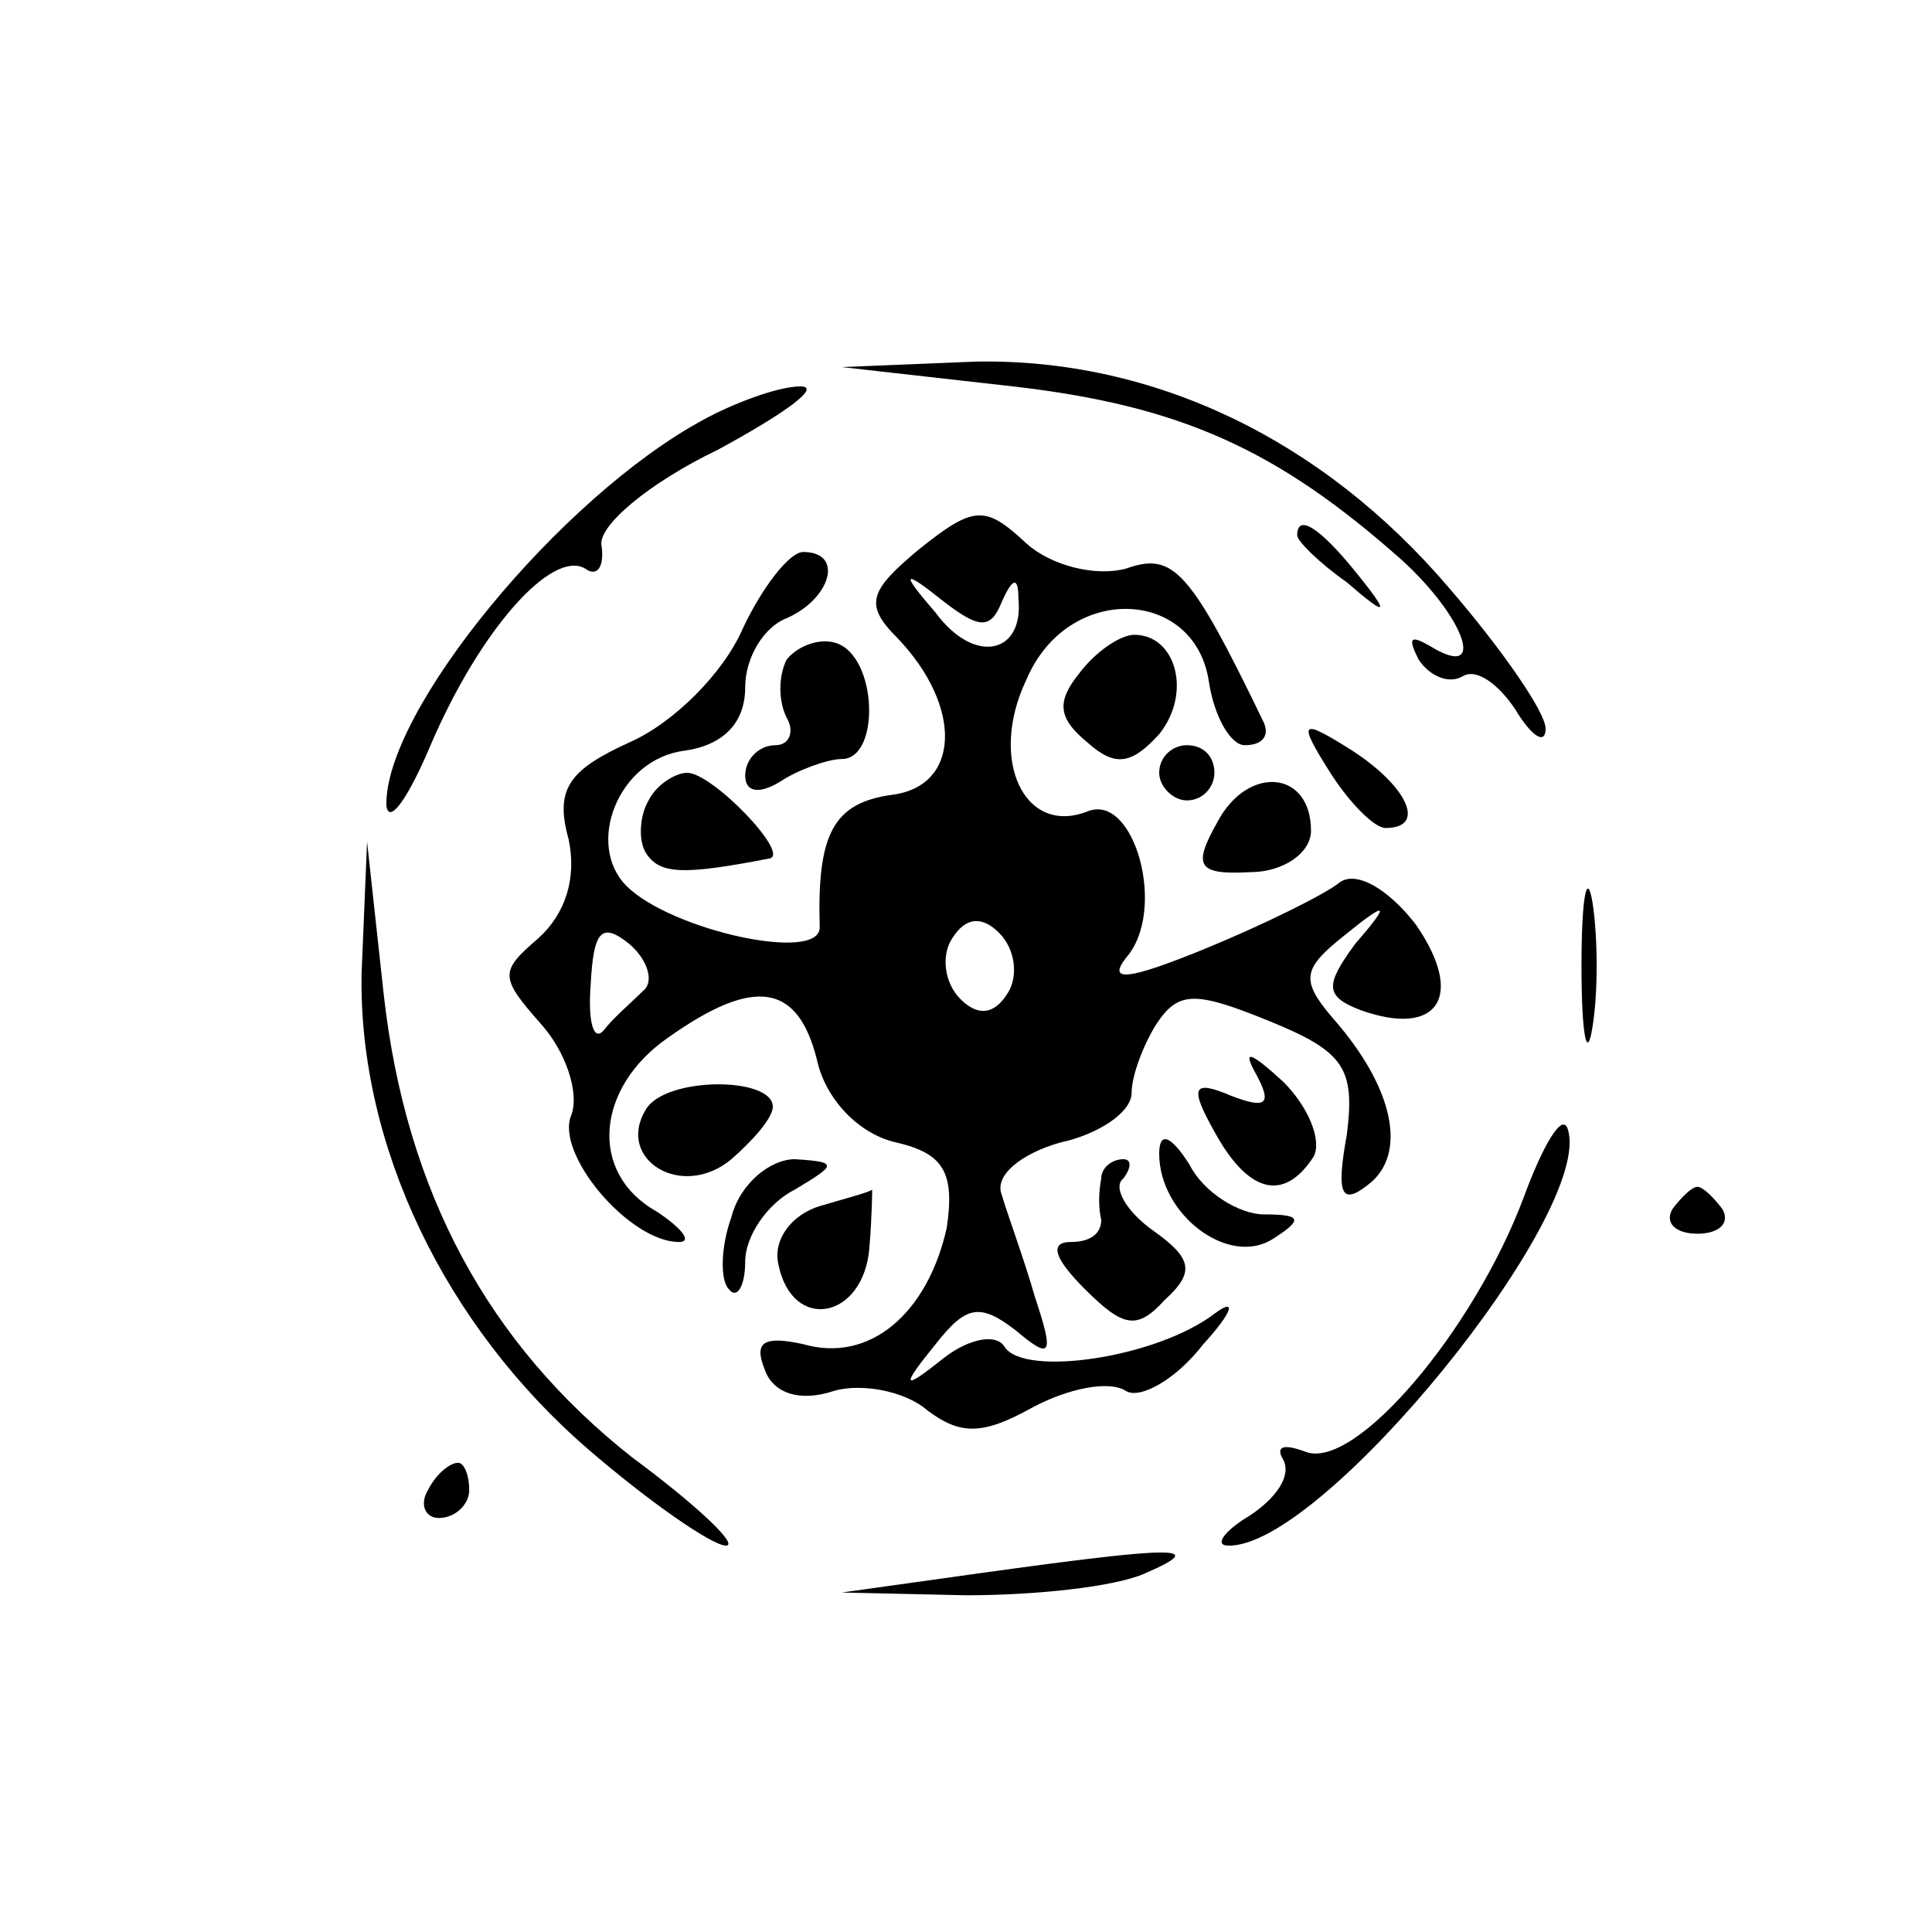 <?xml version="1.0" standalone="no"?>
<!DOCTYPE svg PUBLIC "-//W3C//DTD SVG 20010904//EN"
 "http://www.w3.org/TR/2001/REC-SVG-20010904/DTD/svg10.dtd">
<svg version="1.0" xmlns="http://www.w3.org/2000/svg"
 width="70pt" height="70pt" viewBox="0 0 70 70"
 preserveAspectRatio="xMidYMid meet">
<g transform="translate(0,70) scale(0.1,-0.1)"
fill="#000000" stroke="none">
<path d="M367 560 c61 -7 96 -23 141 -63 23 -21 31 -44 10 -31 -7 4 -8 3 -4
-5 4 -6 11 -9 16 -6 5 3 13 -3 19 -12 6 -10 11 -13 11 -7 0 6 -16 29 -35 51
-46 54 -107 83 -171 82 l-49 -2 62 -7z"/>
<path d="M255 548 c-52 -28 -116 -106 -115 -140 1 -7 8 3 16 22 18 42 44 71
56 64 4 -3 7 0 6 8 -2 7 17 23 42 35 24 13 38 23 30 23 -8 0 -24 -6 -35 -12z"/>
<path d="M333 501 c-18 -15 -20 -20 -8 -32 24 -25 23 -54 -2 -57 -21 -3 -27
-14 -26 -48 0 -13 -54 -1 -70 15 -15 15 -3 46 21 49 14 2 22 10 22 23 0 11 7
22 15 25 16 7 21 24 6 24 -5 0 -15 -13 -22 -28 -7 -16 -25 -34 -41 -41 -22
-10 -27 -17 -22 -35 3 -14 -1 -27 -11 -36 -14 -12 -14 -14 1 -31 9 -10 14 -25
11 -33 -6 -14 21 -46 39 -46 5 0 1 5 -8 11 -25 14 -22 45 4 63 31 22 47 20 54
-8 3 -14 15 -27 29 -30 17 -4 21 -11 18 -31 -7 -31 -28 -49 -52 -42 -14 3 -18
1 -14 -9 3 -9 13 -12 25 -8 10 3 26 0 34 -7 12 -9 20 -9 38 1 13 7 28 10 34 6
5 -3 18 4 28 17 11 12 12 17 4 11 -21 -16 -69 -23 -76 -12 -3 5 -13 3 -22 -4
-15 -12 -16 -11 -3 5 11 14 16 15 29 5 13 -11 14 -9 7 12 -4 14 -10 30 -12 37
-3 7 7 15 21 19 14 3 26 11 26 18 0 6 4 17 9 25 8 12 14 12 41 1 27 -11 31
-17 28 -41 -4 -22 -2 -26 8 -18 14 11 9 35 -13 60 -12 14 -11 18 4 30 16 13
17 12 4 -3 -11 -15 -11 -19 2 -24 28 -10 38 5 20 31 -10 13 -22 20 -28 15 -5
-4 -27 -15 -49 -24 -27 -11 -35 -12 -28 -3 15 17 3 60 -14 53 -23 -9 -36 19
-22 48 15 35 61 33 66 -1 2 -13 8 -23 13 -23 6 0 9 3 7 8 -27 56 -33 62 -50
56 -11 -3 -27 1 -36 9 -15 14 -19 14 -39 -2z m30 -19 c4 9 6 9 6 1 2 -20 -16
-24 -30 -5 -13 15 -12 16 3 4 13 -10 17 -10 21 0z m-130 -141 c-4 -4 -11 -10
-14 -14 -4 -5 -6 3 -5 16 1 20 4 23 14 15 7 -6 9 -14 5 -17z m132 -1 c-5 -8
-11 -8 -17 -2 -6 6 -7 16 -3 22 5 8 11 8 17 2 6 -6 7 -16 3 -22z"/>
<path d="M470 506 c0 -2 8 -10 18 -17 15 -13 16 -12 3 4 -13 16 -21 21 -21 13z"/>
<path d="M285 461 c-3 -6 -3 -15 0 -21 3 -5 1 -10 -4 -10 -6 0 -11 -5 -11 -11
0 -6 5 -7 13 -2 6 4 17 8 22 8 14 0 13 37 -2 42 -6 2 -14 -1 -18 -6z"/>
<path d="M391 456 c-8 -10 -8 -16 3 -25 10 -9 16 -8 26 3 12 15 6 36 -9 36 -5
0 -14 -6 -20 -14z"/>
<path d="M482 420 c7 -11 16 -20 20 -20 15 0 8 15 -12 28 -19 12 -20 11 -8 -8z"/>
<path d="M420 420 c0 -5 5 -10 10 -10 6 0 10 5 10 10 0 6 -4 10 -10 10 -5 0
-10 -4 -10 -10z"/>
<path d="M235 410 c-3 -5 -4 -14 -1 -19 5 -8 14 -8 45 -2 7 2 -21 31 -30 31
-4 0 -11 -4 -14 -10z"/>
<path d="M441 402 c-9 -16 -7 -19 12 -18 12 0 22 7 22 15 0 22 -23 24 -34 3z"/>
<path d="M131 347 c-1 -62 30 -127 82 -172 22 -19 45 -35 50 -35 5 0 -11 15
-34 32 -52 41 -82 96 -90 168 l-6 55 -2 -48z"/>
<path d="M573 350 c0 -25 2 -35 4 -22 2 12 2 32 0 45 -2 12 -4 2 -4 -23z"/>
<path d="M455 311 c6 -11 4 -13 -9 -8 -14 6 -15 3 -6 -13 12 -22 25 -26 36 -9
3 6 -2 18 -11 27 -12 11 -15 12 -10 3z"/>
<path d="M234 298 c-11 -18 13 -33 31 -18 8 7 15 15 15 19 0 11 -39 11 -46 -1z"/>
<path d="M552 266 c-18 -48 -61 -99 -79 -92 -8 3 -11 2 -8 -3 3 -6 -3 -14 -12
-20 -10 -6 -13 -11 -8 -11 34 -1 133 121 123 151 -2 6 -9 -6 -16 -25z"/>
<path d="M420 282 c0 -22 25 -41 41 -31 11 7 11 9 -3 9 -9 0 -22 8 -27 18 -7
11 -11 12 -11 4z"/>
<path d="M265 259 c-4 -11 -4 -23 -1 -26 3 -4 6 1 6 10 0 9 8 21 18 26 15 9
16 10 0 11 -9 0 -20 -9 -23 -21z"/>
<path d="M399 273 c-1 -5 -1 -11 0 -15 0 -5 -4 -8 -11 -8 -8 0 -6 -6 5 -17 14
-14 19 -15 29 -4 11 10 10 15 -4 25 -10 7 -15 16 -11 19 3 4 3 7 0 7 -4 0 -8
-3 -8 -7z"/>
<path d="M297 263 c-10 -3 -17 -12 -15 -21 5 -25 31 -20 33 6 1 12 1 21 1 21
-1 -1 -9 -3 -19 -6z"/>
<path d="M606 262 c-3 -5 1 -9 9 -9 8 0 12 4 9 9 -3 4 -7 8 -9 8 -2 0 -6 -4
-9 -8z"/>
<path d="M155 160 c-3 -5 -1 -10 4 -10 6 0 11 5 11 10 0 6 -2 10 -4 10 -3 0
-8 -4 -11 -10z"/>
<path d="M355 130 l-50 -7 45 -1 c25 0 54 3 65 8 23 10 12 10 -60 0z"/>
</g>
</svg>
